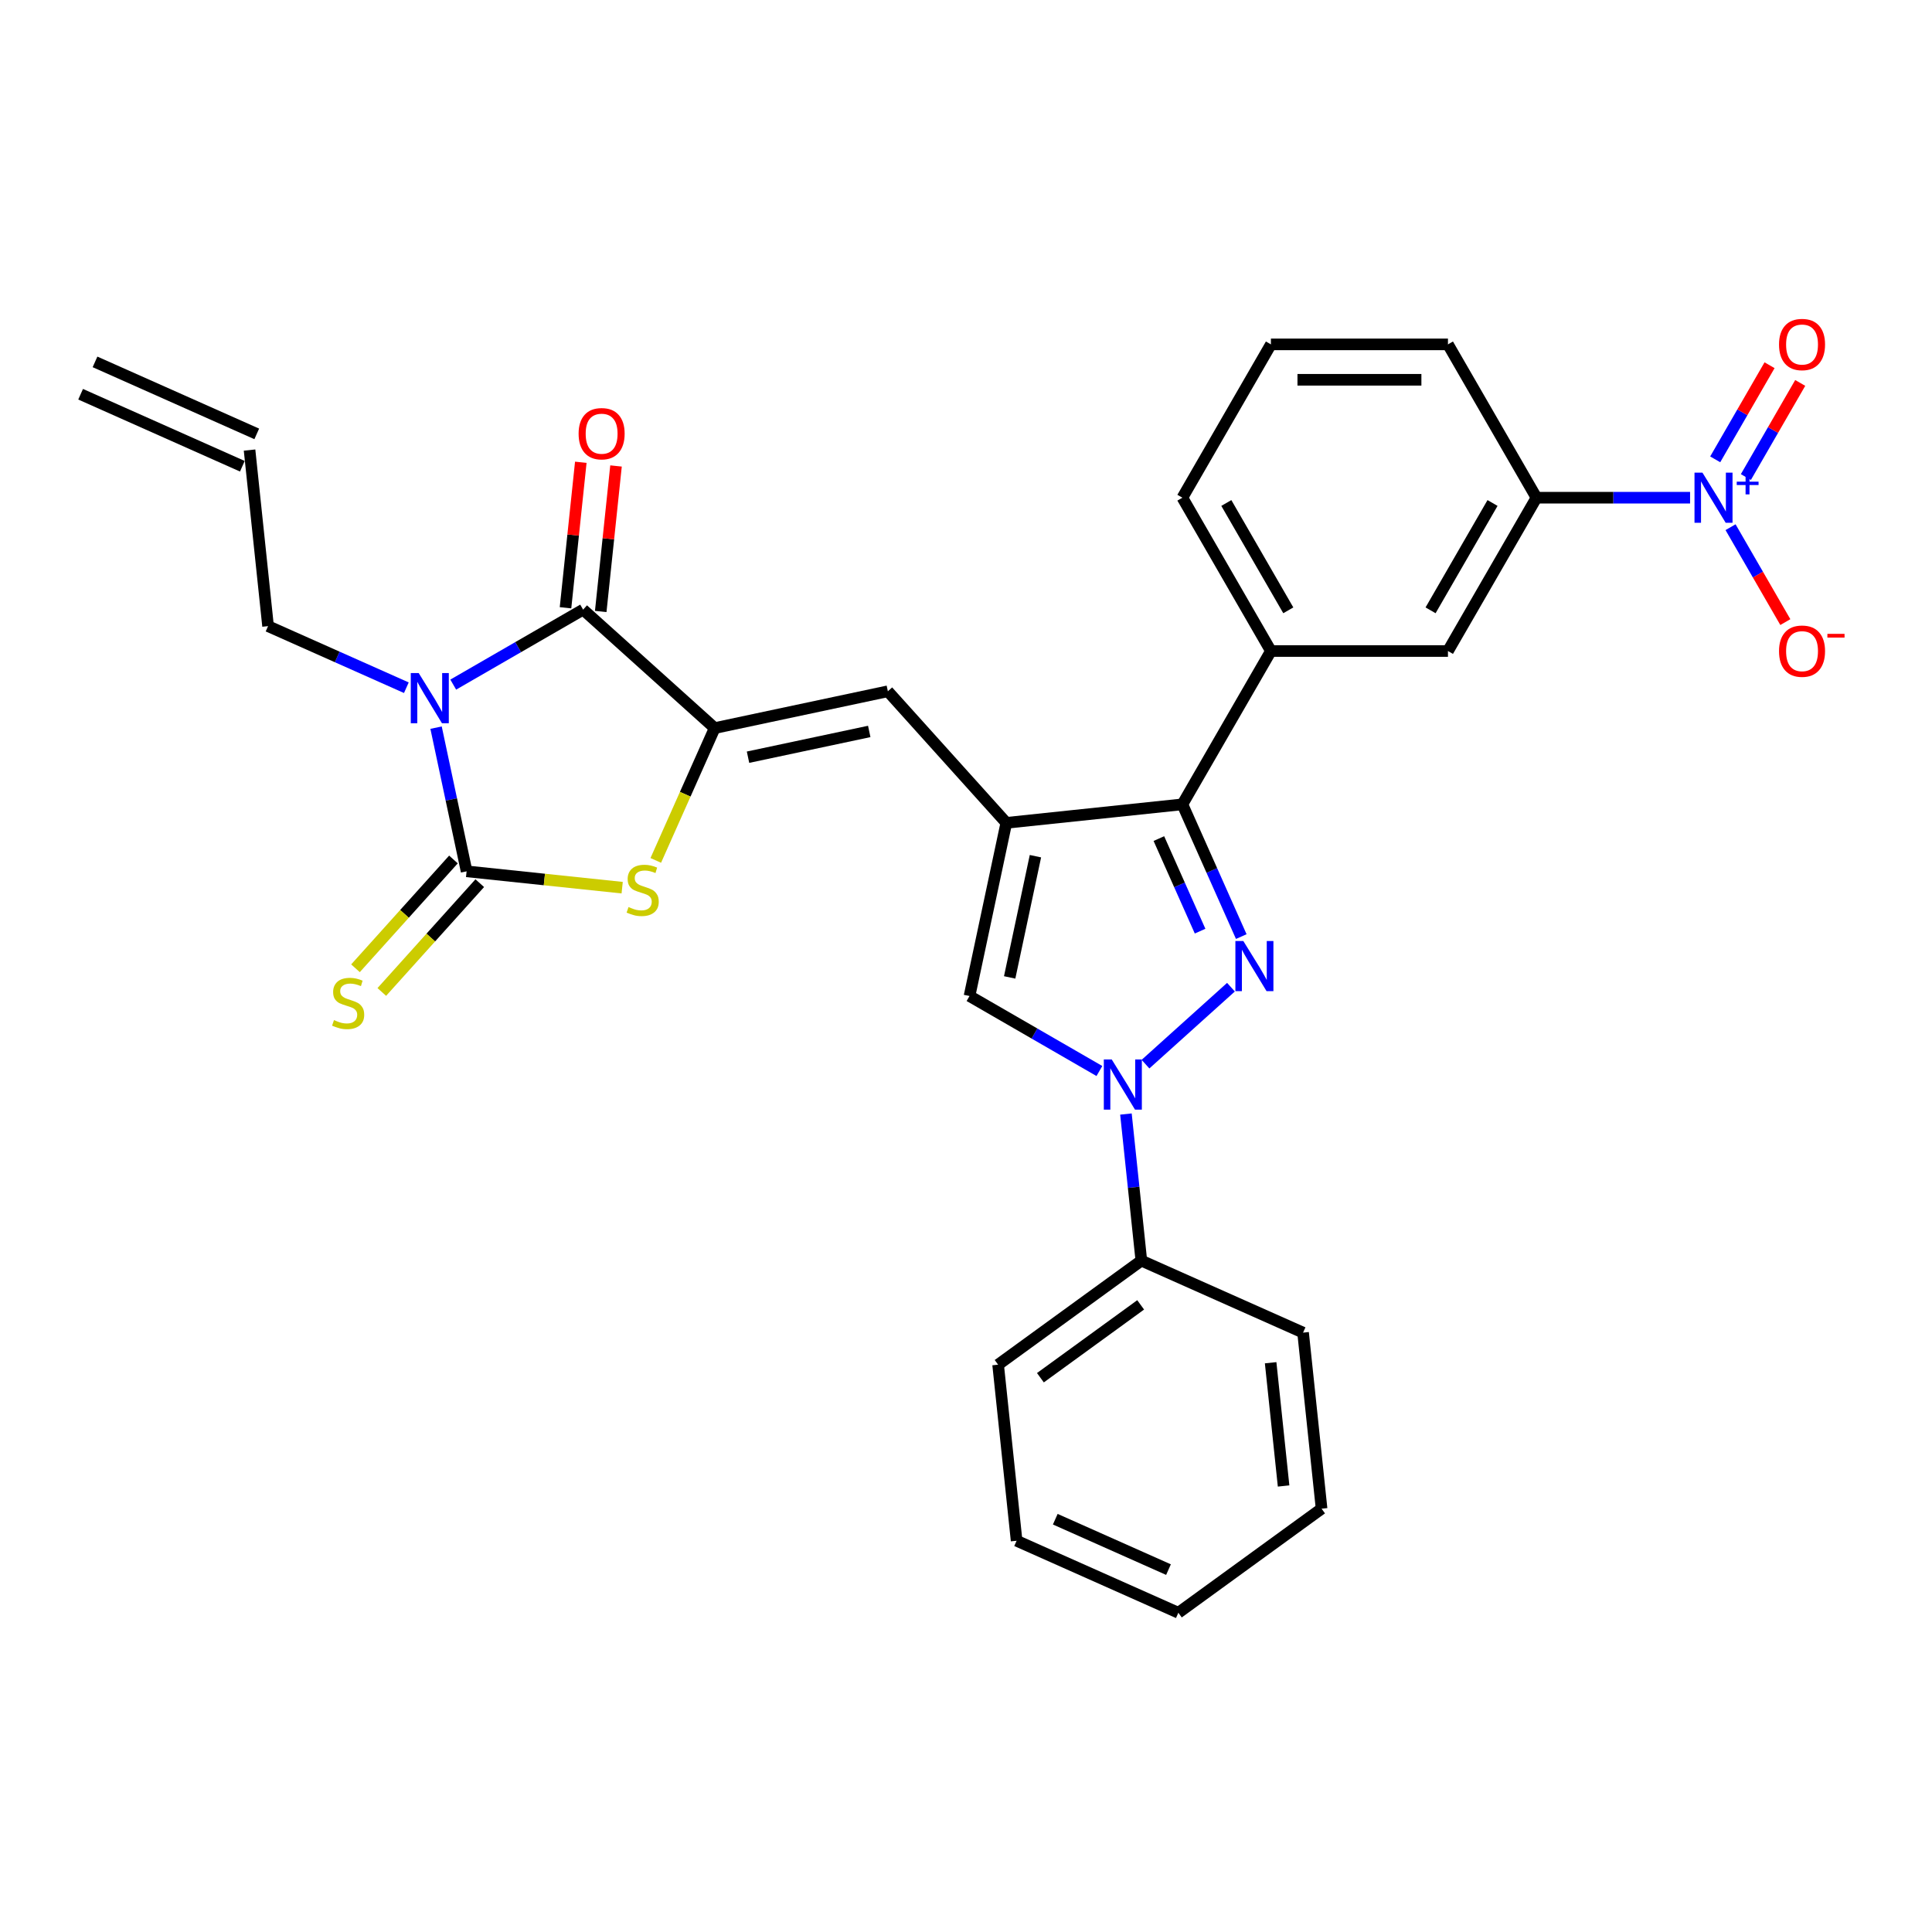 <?xml version='1.0' encoding='iso-8859-1'?>
<svg version='1.1' baseProfile='full'
              xmlns='http://www.w3.org/2000/svg'
                      xmlns:rdkit='http://www.rdkit.org/xml'
                      xmlns:xlink='http://www.w3.org/1999/xlink'
                  xml:space='preserve'
width='1000px' height='1000px' viewBox='0 0 1000 1000'>
<!-- END OF HEADER -->
<rect style='opacity:1.0;fill:#FFFFFF;stroke:none' width='1000' height='1000' x='0' y='0'> </rect>
<path class='bond-0' d='M 225.706,376.628 L 233.61,413.811' style='fill:none;fill-rule:evenodd;stroke:#0000FF;stroke-width:6px;stroke-linecap:butt;stroke-linejoin:miter;stroke-opacity:1' />
<path class='bond-0' d='M 233.61,413.811 L 241.513,450.995' style='fill:none;fill-rule:evenodd;stroke:#000000;stroke-width:6px;stroke-linecap:butt;stroke-linejoin:miter;stroke-opacity:1' />
<path class='bond-4' d='M 234.594,354.356 L 268.207,334.95' style='fill:none;fill-rule:evenodd;stroke:#0000FF;stroke-width:6px;stroke-linecap:butt;stroke-linejoin:miter;stroke-opacity:1' />
<path class='bond-4' d='M 268.207,334.95 L 301.82,315.543' style='fill:none;fill-rule:evenodd;stroke:#000000;stroke-width:6px;stroke-linecap:butt;stroke-linejoin:miter;stroke-opacity:1' />
<path class='bond-19' d='M 210.328,355.959 L 174.538,340.024' style='fill:none;fill-rule:evenodd;stroke:#0000FF;stroke-width:6px;stroke-linecap:butt;stroke-linejoin:miter;stroke-opacity:1' />
<path class='bond-19' d='M 174.538,340.024 L 138.747,324.089' style='fill:none;fill-rule:evenodd;stroke:#000000;stroke-width:6px;stroke-linecap:butt;stroke-linejoin:miter;stroke-opacity:1' />
<path class='bond-7' d='M 241.513,450.995 L 281.775,455.226' style='fill:none;fill-rule:evenodd;stroke:#000000;stroke-width:6px;stroke-linecap:butt;stroke-linejoin:miter;stroke-opacity:1' />
<path class='bond-7' d='M 281.775,455.226 L 322.036,459.458' style='fill:none;fill-rule:evenodd;stroke:#CCCC00;stroke-width:6px;stroke-linecap:butt;stroke-linejoin:miter;stroke-opacity:1' />
<path class='bond-13' d='M 234.703,444.863 L 209.351,473.02' style='fill:none;fill-rule:evenodd;stroke:#000000;stroke-width:6px;stroke-linecap:butt;stroke-linejoin:miter;stroke-opacity:1' />
<path class='bond-13' d='M 209.351,473.02 L 183.998,501.177' style='fill:none;fill-rule:evenodd;stroke:#CCCC00;stroke-width:6px;stroke-linecap:butt;stroke-linejoin:miter;stroke-opacity:1' />
<path class='bond-13' d='M 248.323,457.127 L 222.971,485.283' style='fill:none;fill-rule:evenodd;stroke:#000000;stroke-width:6px;stroke-linecap:butt;stroke-linejoin:miter;stroke-opacity:1' />
<path class='bond-13' d='M 222.971,485.283 L 197.618,513.44' style='fill:none;fill-rule:evenodd;stroke:#CCCC00;stroke-width:6px;stroke-linecap:butt;stroke-linejoin:miter;stroke-opacity:1' />
<path class='bond-1' d='M 642.479,484.775 L 627.242,450.551' style='fill:none;fill-rule:evenodd;stroke:#0000FF;stroke-width:6px;stroke-linecap:butt;stroke-linejoin:miter;stroke-opacity:1' />
<path class='bond-1' d='M 627.242,450.551 L 612.004,416.328' style='fill:none;fill-rule:evenodd;stroke:#000000;stroke-width:6px;stroke-linecap:butt;stroke-linejoin:miter;stroke-opacity:1' />
<path class='bond-1' d='M 621.165,481.962 L 610.499,458.006' style='fill:none;fill-rule:evenodd;stroke:#0000FF;stroke-width:6px;stroke-linecap:butt;stroke-linejoin:miter;stroke-opacity:1' />
<path class='bond-1' d='M 610.499,458.006 L 599.833,434.049' style='fill:none;fill-rule:evenodd;stroke:#000000;stroke-width:6px;stroke-linecap:butt;stroke-linejoin:miter;stroke-opacity:1' />
<path class='bond-31' d='M 637.144,510.966 L 592.902,550.802' style='fill:none;fill-rule:evenodd;stroke:#0000FF;stroke-width:6px;stroke-linecap:butt;stroke-linejoin:miter;stroke-opacity:1' />
<path class='bond-2' d='M 520.87,425.906 L 459.553,357.807' style='fill:none;fill-rule:evenodd;stroke:#000000;stroke-width:6px;stroke-linecap:butt;stroke-linejoin:miter;stroke-opacity:1' />
<path class='bond-6' d='M 520.87,425.906 L 612.004,416.328' style='fill:none;fill-rule:evenodd;stroke:#000000;stroke-width:6px;stroke-linecap:butt;stroke-linejoin:miter;stroke-opacity:1' />
<path class='bond-10' d='M 520.87,425.906 L 501.818,515.54' style='fill:none;fill-rule:evenodd;stroke:#000000;stroke-width:6px;stroke-linecap:butt;stroke-linejoin:miter;stroke-opacity:1' />
<path class='bond-10' d='M 535.939,443.162 L 522.602,505.906' style='fill:none;fill-rule:evenodd;stroke:#000000;stroke-width:6px;stroke-linecap:butt;stroke-linejoin:miter;stroke-opacity:1' />
<path class='bond-3' d='M 369.92,376.859 L 301.82,315.543' style='fill:none;fill-rule:evenodd;stroke:#000000;stroke-width:6px;stroke-linecap:butt;stroke-linejoin:miter;stroke-opacity:1' />
<path class='bond-9' d='M 369.92,376.859 L 459.553,357.807' style='fill:none;fill-rule:evenodd;stroke:#000000;stroke-width:6px;stroke-linecap:butt;stroke-linejoin:miter;stroke-opacity:1' />
<path class='bond-9' d='M 387.175,391.928 L 449.919,378.592' style='fill:none;fill-rule:evenodd;stroke:#000000;stroke-width:6px;stroke-linecap:butt;stroke-linejoin:miter;stroke-opacity:1' />
<path class='bond-30' d='M 369.92,376.859 L 354.674,411.101' style='fill:none;fill-rule:evenodd;stroke:#000000;stroke-width:6px;stroke-linecap:butt;stroke-linejoin:miter;stroke-opacity:1' />
<path class='bond-30' d='M 354.674,411.101 L 339.428,445.343' style='fill:none;fill-rule:evenodd;stroke:#CCCC00;stroke-width:6px;stroke-linecap:butt;stroke-linejoin:miter;stroke-opacity:1' />
<path class='bond-17' d='M 310.934,316.501 L 314.892,278.842' style='fill:none;fill-rule:evenodd;stroke:#000000;stroke-width:6px;stroke-linecap:butt;stroke-linejoin:miter;stroke-opacity:1' />
<path class='bond-17' d='M 314.892,278.842 L 318.85,241.183' style='fill:none;fill-rule:evenodd;stroke:#FF0000;stroke-width:6px;stroke-linecap:butt;stroke-linejoin:miter;stroke-opacity:1' />
<path class='bond-17' d='M 292.707,314.585 L 296.665,276.926' style='fill:none;fill-rule:evenodd;stroke:#000000;stroke-width:6px;stroke-linecap:butt;stroke-linejoin:miter;stroke-opacity:1' />
<path class='bond-17' d='M 296.665,276.926 L 300.623,239.267' style='fill:none;fill-rule:evenodd;stroke:#FF0000;stroke-width:6px;stroke-linecap:butt;stroke-linejoin:miter;stroke-opacity:1' />
<path class='bond-5' d='M 569.045,554.354 L 535.431,534.947' style='fill:none;fill-rule:evenodd;stroke:#0000FF;stroke-width:6px;stroke-linecap:butt;stroke-linejoin:miter;stroke-opacity:1' />
<path class='bond-5' d='M 535.431,534.947 L 501.818,515.54' style='fill:none;fill-rule:evenodd;stroke:#000000;stroke-width:6px;stroke-linecap:butt;stroke-linejoin:miter;stroke-opacity:1' />
<path class='bond-18' d='M 582.782,576.625 L 586.769,614.559' style='fill:none;fill-rule:evenodd;stroke:#0000FF;stroke-width:6px;stroke-linecap:butt;stroke-linejoin:miter;stroke-opacity:1' />
<path class='bond-18' d='M 586.769,614.559 L 590.756,652.493' style='fill:none;fill-rule:evenodd;stroke:#000000;stroke-width:6px;stroke-linecap:butt;stroke-linejoin:miter;stroke-opacity:1' />
<path class='bond-11' d='M 612.004,416.328 L 657.823,336.968' style='fill:none;fill-rule:evenodd;stroke:#000000;stroke-width:6px;stroke-linecap:butt;stroke-linejoin:miter;stroke-opacity:1' />
<path class='bond-8' d='M 874.781,257.609 L 835.029,257.609' style='fill:none;fill-rule:evenodd;stroke:#0000FF;stroke-width:6px;stroke-linecap:butt;stroke-linejoin:miter;stroke-opacity:1' />
<path class='bond-8' d='M 835.029,257.609 L 795.277,257.609' style='fill:none;fill-rule:evenodd;stroke:#000000;stroke-width:6px;stroke-linecap:butt;stroke-linejoin:miter;stroke-opacity:1' />
<path class='bond-15' d='M 895.728,272.876 L 909.907,297.436' style='fill:none;fill-rule:evenodd;stroke:#0000FF;stroke-width:6px;stroke-linecap:butt;stroke-linejoin:miter;stroke-opacity:1' />
<path class='bond-15' d='M 909.907,297.436 L 924.087,321.996' style='fill:none;fill-rule:evenodd;stroke:#FF0000;stroke-width:6px;stroke-linecap:butt;stroke-linejoin:miter;stroke-opacity:1' />
<path class='bond-16' d='M 903.664,246.924 L 917.727,222.566' style='fill:none;fill-rule:evenodd;stroke:#0000FF;stroke-width:6px;stroke-linecap:butt;stroke-linejoin:miter;stroke-opacity:1' />
<path class='bond-16' d='M 917.727,222.566 L 931.79,198.207' style='fill:none;fill-rule:evenodd;stroke:#FF0000;stroke-width:6px;stroke-linecap:butt;stroke-linejoin:miter;stroke-opacity:1' />
<path class='bond-16' d='M 887.792,237.76 L 901.855,213.402' style='fill:none;fill-rule:evenodd;stroke:#0000FF;stroke-width:6px;stroke-linecap:butt;stroke-linejoin:miter;stroke-opacity:1' />
<path class='bond-16' d='M 901.855,213.402 L 915.918,189.043' style='fill:none;fill-rule:evenodd;stroke:#FF0000;stroke-width:6px;stroke-linecap:butt;stroke-linejoin:miter;stroke-opacity:1' />
<path class='bond-14' d='M 657.823,336.968 L 749.459,336.968' style='fill:none;fill-rule:evenodd;stroke:#000000;stroke-width:6px;stroke-linecap:butt;stroke-linejoin:miter;stroke-opacity:1' />
<path class='bond-22' d='M 657.823,336.968 L 612.004,257.609' style='fill:none;fill-rule:evenodd;stroke:#000000;stroke-width:6px;stroke-linecap:butt;stroke-linejoin:miter;stroke-opacity:1' />
<path class='bond-22' d='M 666.822,315.901 L 634.749,260.349' style='fill:none;fill-rule:evenodd;stroke:#000000;stroke-width:6px;stroke-linecap:butt;stroke-linejoin:miter;stroke-opacity:1' />
<path class='bond-12' d='M 795.277,257.609 L 749.459,336.968' style='fill:none;fill-rule:evenodd;stroke:#000000;stroke-width:6px;stroke-linecap:butt;stroke-linejoin:miter;stroke-opacity:1' />
<path class='bond-12' d='M 772.532,260.349 L 740.46,315.901' style='fill:none;fill-rule:evenodd;stroke:#000000;stroke-width:6px;stroke-linecap:butt;stroke-linejoin:miter;stroke-opacity:1' />
<path class='bond-32' d='M 795.277,257.609 L 749.459,178.25' style='fill:none;fill-rule:evenodd;stroke:#000000;stroke-width:6px;stroke-linecap:butt;stroke-linejoin:miter;stroke-opacity:1' />
<path class='bond-25' d='M 590.756,652.493 L 516.62,706.355' style='fill:none;fill-rule:evenodd;stroke:#000000;stroke-width:6px;stroke-linecap:butt;stroke-linejoin:miter;stroke-opacity:1' />
<path class='bond-25' d='M 590.408,675.399 L 538.513,713.103' style='fill:none;fill-rule:evenodd;stroke:#000000;stroke-width:6px;stroke-linecap:butt;stroke-linejoin:miter;stroke-opacity:1' />
<path class='bond-26' d='M 590.756,652.493 L 674.47,689.765' style='fill:none;fill-rule:evenodd;stroke:#000000;stroke-width:6px;stroke-linecap:butt;stroke-linejoin:miter;stroke-opacity:1' />
<path class='bond-20' d='M 138.747,324.089 L 129.169,232.955' style='fill:none;fill-rule:evenodd;stroke:#000000;stroke-width:6px;stroke-linecap:butt;stroke-linejoin:miter;stroke-opacity:1' />
<path class='bond-21' d='M 132.896,224.583 L 49.182,187.312' style='fill:none;fill-rule:evenodd;stroke:#000000;stroke-width:6px;stroke-linecap:butt;stroke-linejoin:miter;stroke-opacity:1' />
<path class='bond-21' d='M 125.441,241.326 L 41.727,204.054' style='fill:none;fill-rule:evenodd;stroke:#000000;stroke-width:6px;stroke-linecap:butt;stroke-linejoin:miter;stroke-opacity:1' />
<path class='bond-24' d='M 612.004,257.609 L 657.823,178.25' style='fill:none;fill-rule:evenodd;stroke:#000000;stroke-width:6px;stroke-linecap:butt;stroke-linejoin:miter;stroke-opacity:1' />
<path class='bond-23' d='M 749.459,178.25 L 657.823,178.25' style='fill:none;fill-rule:evenodd;stroke:#000000;stroke-width:6px;stroke-linecap:butt;stroke-linejoin:miter;stroke-opacity:1' />
<path class='bond-23' d='M 735.713,196.577 L 671.568,196.577' style='fill:none;fill-rule:evenodd;stroke:#000000;stroke-width:6px;stroke-linecap:butt;stroke-linejoin:miter;stroke-opacity:1' />
<path class='bond-27' d='M 516.62,706.355 L 526.199,797.489' style='fill:none;fill-rule:evenodd;stroke:#000000;stroke-width:6px;stroke-linecap:butt;stroke-linejoin:miter;stroke-opacity:1' />
<path class='bond-28' d='M 674.47,689.765 L 684.048,780.899' style='fill:none;fill-rule:evenodd;stroke:#000000;stroke-width:6px;stroke-linecap:butt;stroke-linejoin:miter;stroke-opacity:1' />
<path class='bond-28' d='M 657.68,705.35 L 664.385,769.144' style='fill:none;fill-rule:evenodd;stroke:#000000;stroke-width:6px;stroke-linecap:butt;stroke-linejoin:miter;stroke-opacity:1' />
<path class='bond-33' d='M 526.199,797.489 L 609.913,834.761' style='fill:none;fill-rule:evenodd;stroke:#000000;stroke-width:6px;stroke-linecap:butt;stroke-linejoin:miter;stroke-opacity:1' />
<path class='bond-33' d='M 546.211,786.337 L 604.81,812.428' style='fill:none;fill-rule:evenodd;stroke:#000000;stroke-width:6px;stroke-linecap:butt;stroke-linejoin:miter;stroke-opacity:1' />
<path class='bond-29' d='M 684.048,780.899 L 609.913,834.761' style='fill:none;fill-rule:evenodd;stroke:#000000;stroke-width:6px;stroke-linecap:butt;stroke-linejoin:miter;stroke-opacity:1' />
<path  class='atom-0' d='M 216.725 348.385
L 225.228 362.131
Q 226.072 363.487, 227.428 365.943
Q 228.784 368.399, 228.857 368.545
L 228.857 348.385
L 232.303 348.385
L 232.303 374.337
L 228.747 374.337
L 219.62 359.308
Q 218.557 357.549, 217.421 355.533
Q 216.321 353.517, 215.992 352.894
L 215.992 374.337
L 212.619 374.337
L 212.619 348.385
L 216.725 348.385
' fill='#0000FF'/>
<path  class='atom-2' d='M 643.54 487.066
L 652.044 500.811
Q 652.887 502.168, 654.243 504.623
Q 655.599 507.079, 655.672 507.226
L 655.672 487.066
L 659.118 487.066
L 659.118 513.017
L 655.562 513.017
L 646.436 497.989
Q 645.373 496.23, 644.236 494.214
Q 643.137 492.198, 642.807 491.574
L 642.807 513.017
L 639.435 513.017
L 639.435 487.066
L 643.54 487.066
' fill='#0000FF'/>
<path  class='atom-6' d='M 575.441 548.383
L 583.945 562.128
Q 584.788 563.484, 586.144 565.94
Q 587.5 568.396, 587.573 568.543
L 587.573 548.383
L 591.019 548.383
L 591.019 574.334
L 587.463 574.334
L 578.336 559.306
Q 577.273 557.546, 576.137 555.53
Q 575.038 553.514, 574.708 552.891
L 574.708 574.334
L 571.335 574.334
L 571.335 548.383
L 575.441 548.383
' fill='#0000FF'/>
<path  class='atom-8' d='M 325.317 469.481
Q 325.61 469.59, 326.82 470.104
Q 328.029 470.617, 329.349 470.947
Q 330.705 471.24, 332.025 471.24
Q 334.48 471.24, 335.91 470.067
Q 337.339 468.857, 337.339 466.768
Q 337.339 465.339, 336.606 464.459
Q 335.91 463.579, 334.81 463.103
Q 333.711 462.626, 331.878 462.076
Q 329.569 461.38, 328.176 460.72
Q 326.82 460.06, 325.83 458.667
Q 324.877 457.275, 324.877 454.929
Q 324.877 451.666, 327.076 449.65
Q 329.312 447.634, 333.711 447.634
Q 336.716 447.634, 340.125 449.064
L 339.282 451.886
Q 336.166 450.603, 333.821 450.603
Q 331.291 450.603, 329.899 451.666
Q 328.506 452.693, 328.542 454.489
Q 328.542 455.882, 329.239 456.725
Q 329.972 457.568, 330.998 458.044
Q 332.061 458.521, 333.821 459.071
Q 336.166 459.804, 337.559 460.537
Q 338.952 461.27, 339.942 462.773
Q 340.968 464.239, 340.968 466.768
Q 340.968 470.36, 338.549 472.303
Q 336.166 474.209, 332.171 474.209
Q 329.862 474.209, 328.103 473.696
Q 326.38 473.219, 324.327 472.376
L 325.317 469.481
' fill='#CCCC00'/>
<path  class='atom-9' d='M 881.177 244.633
L 889.681 258.379
Q 890.524 259.735, 891.88 262.191
Q 893.236 264.647, 893.31 264.793
L 893.31 244.633
L 896.755 244.633
L 896.755 270.585
L 893.2 270.585
L 884.073 255.556
Q 883.01 253.797, 881.873 251.781
Q 880.774 249.765, 880.444 249.142
L 880.444 270.585
L 877.072 270.585
L 877.072 244.633
L 881.177 244.633
' fill='#0000FF'/>
<path  class='atom-9' d='M 898.932 249.311
L 903.505 249.311
L 903.505 244.497
L 905.537 244.497
L 905.537 249.311
L 910.23 249.311
L 910.23 251.053
L 905.537 251.053
L 905.537 255.891
L 903.505 255.891
L 903.505 251.053
L 898.932 251.053
L 898.932 249.311
' fill='#0000FF'/>
<path  class='atom-14' d='M 172.866 528.001
Q 173.159 528.111, 174.369 528.624
Q 175.578 529.137, 176.898 529.467
Q 178.254 529.76, 179.574 529.76
Q 182.029 529.76, 183.459 528.587
Q 184.888 527.378, 184.888 525.289
Q 184.888 523.859, 184.155 522.979
Q 183.459 522.1, 182.359 521.623
Q 181.26 521.147, 179.427 520.597
Q 177.118 519.9, 175.725 519.241
Q 174.369 518.581, 173.379 517.188
Q 172.426 515.795, 172.426 513.449
Q 172.426 510.187, 174.625 508.171
Q 176.861 506.155, 181.26 506.155
Q 184.265 506.155, 187.674 507.584
L 186.831 510.407
Q 183.715 509.124, 181.37 509.124
Q 178.84 509.124, 177.448 510.187
Q 176.055 511.213, 176.091 513.009
Q 176.091 514.402, 176.788 515.245
Q 177.521 516.088, 178.547 516.565
Q 179.61 517.041, 181.37 517.591
Q 183.715 518.324, 185.108 519.057
Q 186.501 519.79, 187.491 521.293
Q 188.517 522.759, 188.517 525.289
Q 188.517 528.881, 186.098 530.823
Q 183.715 532.729, 179.72 532.729
Q 177.411 532.729, 175.651 532.216
Q 173.929 531.74, 171.876 530.897
L 172.866 528.001
' fill='#CCCC00'/>
<path  class='atom-16' d='M 920.819 337.042
Q 920.819 330.81, 923.898 327.328
Q 926.977 323.846, 932.732 323.846
Q 938.486 323.846, 941.565 327.328
Q 944.644 330.81, 944.644 337.042
Q 944.644 343.346, 941.529 346.938
Q 938.413 350.494, 932.732 350.494
Q 927.013 350.494, 923.898 346.938
Q 920.819 343.383, 920.819 337.042
M 932.732 347.561
Q 936.69 347.561, 938.816 344.922
Q 940.979 342.247, 940.979 337.042
Q 940.979 331.947, 938.816 329.381
Q 936.69 326.778, 932.732 326.778
Q 928.773 326.778, 926.61 329.344
Q 924.484 331.91, 924.484 337.042
Q 924.484 342.283, 926.61 344.922
Q 928.773 347.561, 932.732 347.561
' fill='#FF0000'/>
<path  class='atom-16' d='M 945.854 328.082
L 954.732 328.082
L 954.732 330.017
L 945.854 330.017
L 945.854 328.082
' fill='#FF0000'/>
<path  class='atom-17' d='M 920.819 178.323
Q 920.819 172.092, 923.898 168.609
Q 926.977 165.127, 932.732 165.127
Q 938.486 165.127, 941.565 168.609
Q 944.644 172.092, 944.644 178.323
Q 944.644 184.627, 941.529 188.22
Q 938.413 191.775, 932.732 191.775
Q 927.013 191.775, 923.898 188.22
Q 920.819 184.664, 920.819 178.323
M 932.732 188.843
Q 936.69 188.843, 938.816 186.204
Q 940.979 183.528, 940.979 178.323
Q 940.979 173.228, 938.816 170.662
Q 936.69 168.06, 932.732 168.06
Q 928.773 168.06, 926.61 170.625
Q 924.484 173.191, 924.484 178.323
Q 924.484 183.564, 926.61 186.204
Q 928.773 188.843, 932.732 188.843
' fill='#FF0000'/>
<path  class='atom-18' d='M 299.486 224.482
Q 299.486 218.251, 302.565 214.768
Q 305.644 211.286, 311.399 211.286
Q 317.154 211.286, 320.233 214.768
Q 323.312 218.251, 323.312 224.482
Q 323.312 230.786, 320.196 234.379
Q 317.081 237.934, 311.399 237.934
Q 305.681 237.934, 302.565 234.379
Q 299.486 230.823, 299.486 224.482
M 311.399 235.002
Q 315.358 235.002, 317.484 232.363
Q 319.646 229.687, 319.646 224.482
Q 319.646 219.387, 317.484 216.821
Q 315.358 214.219, 311.399 214.219
Q 307.44 214.219, 305.278 216.784
Q 303.152 219.35, 303.152 224.482
Q 303.152 229.723, 305.278 232.363
Q 307.44 235.002, 311.399 235.002
' fill='#FF0000'/>
</svg>
